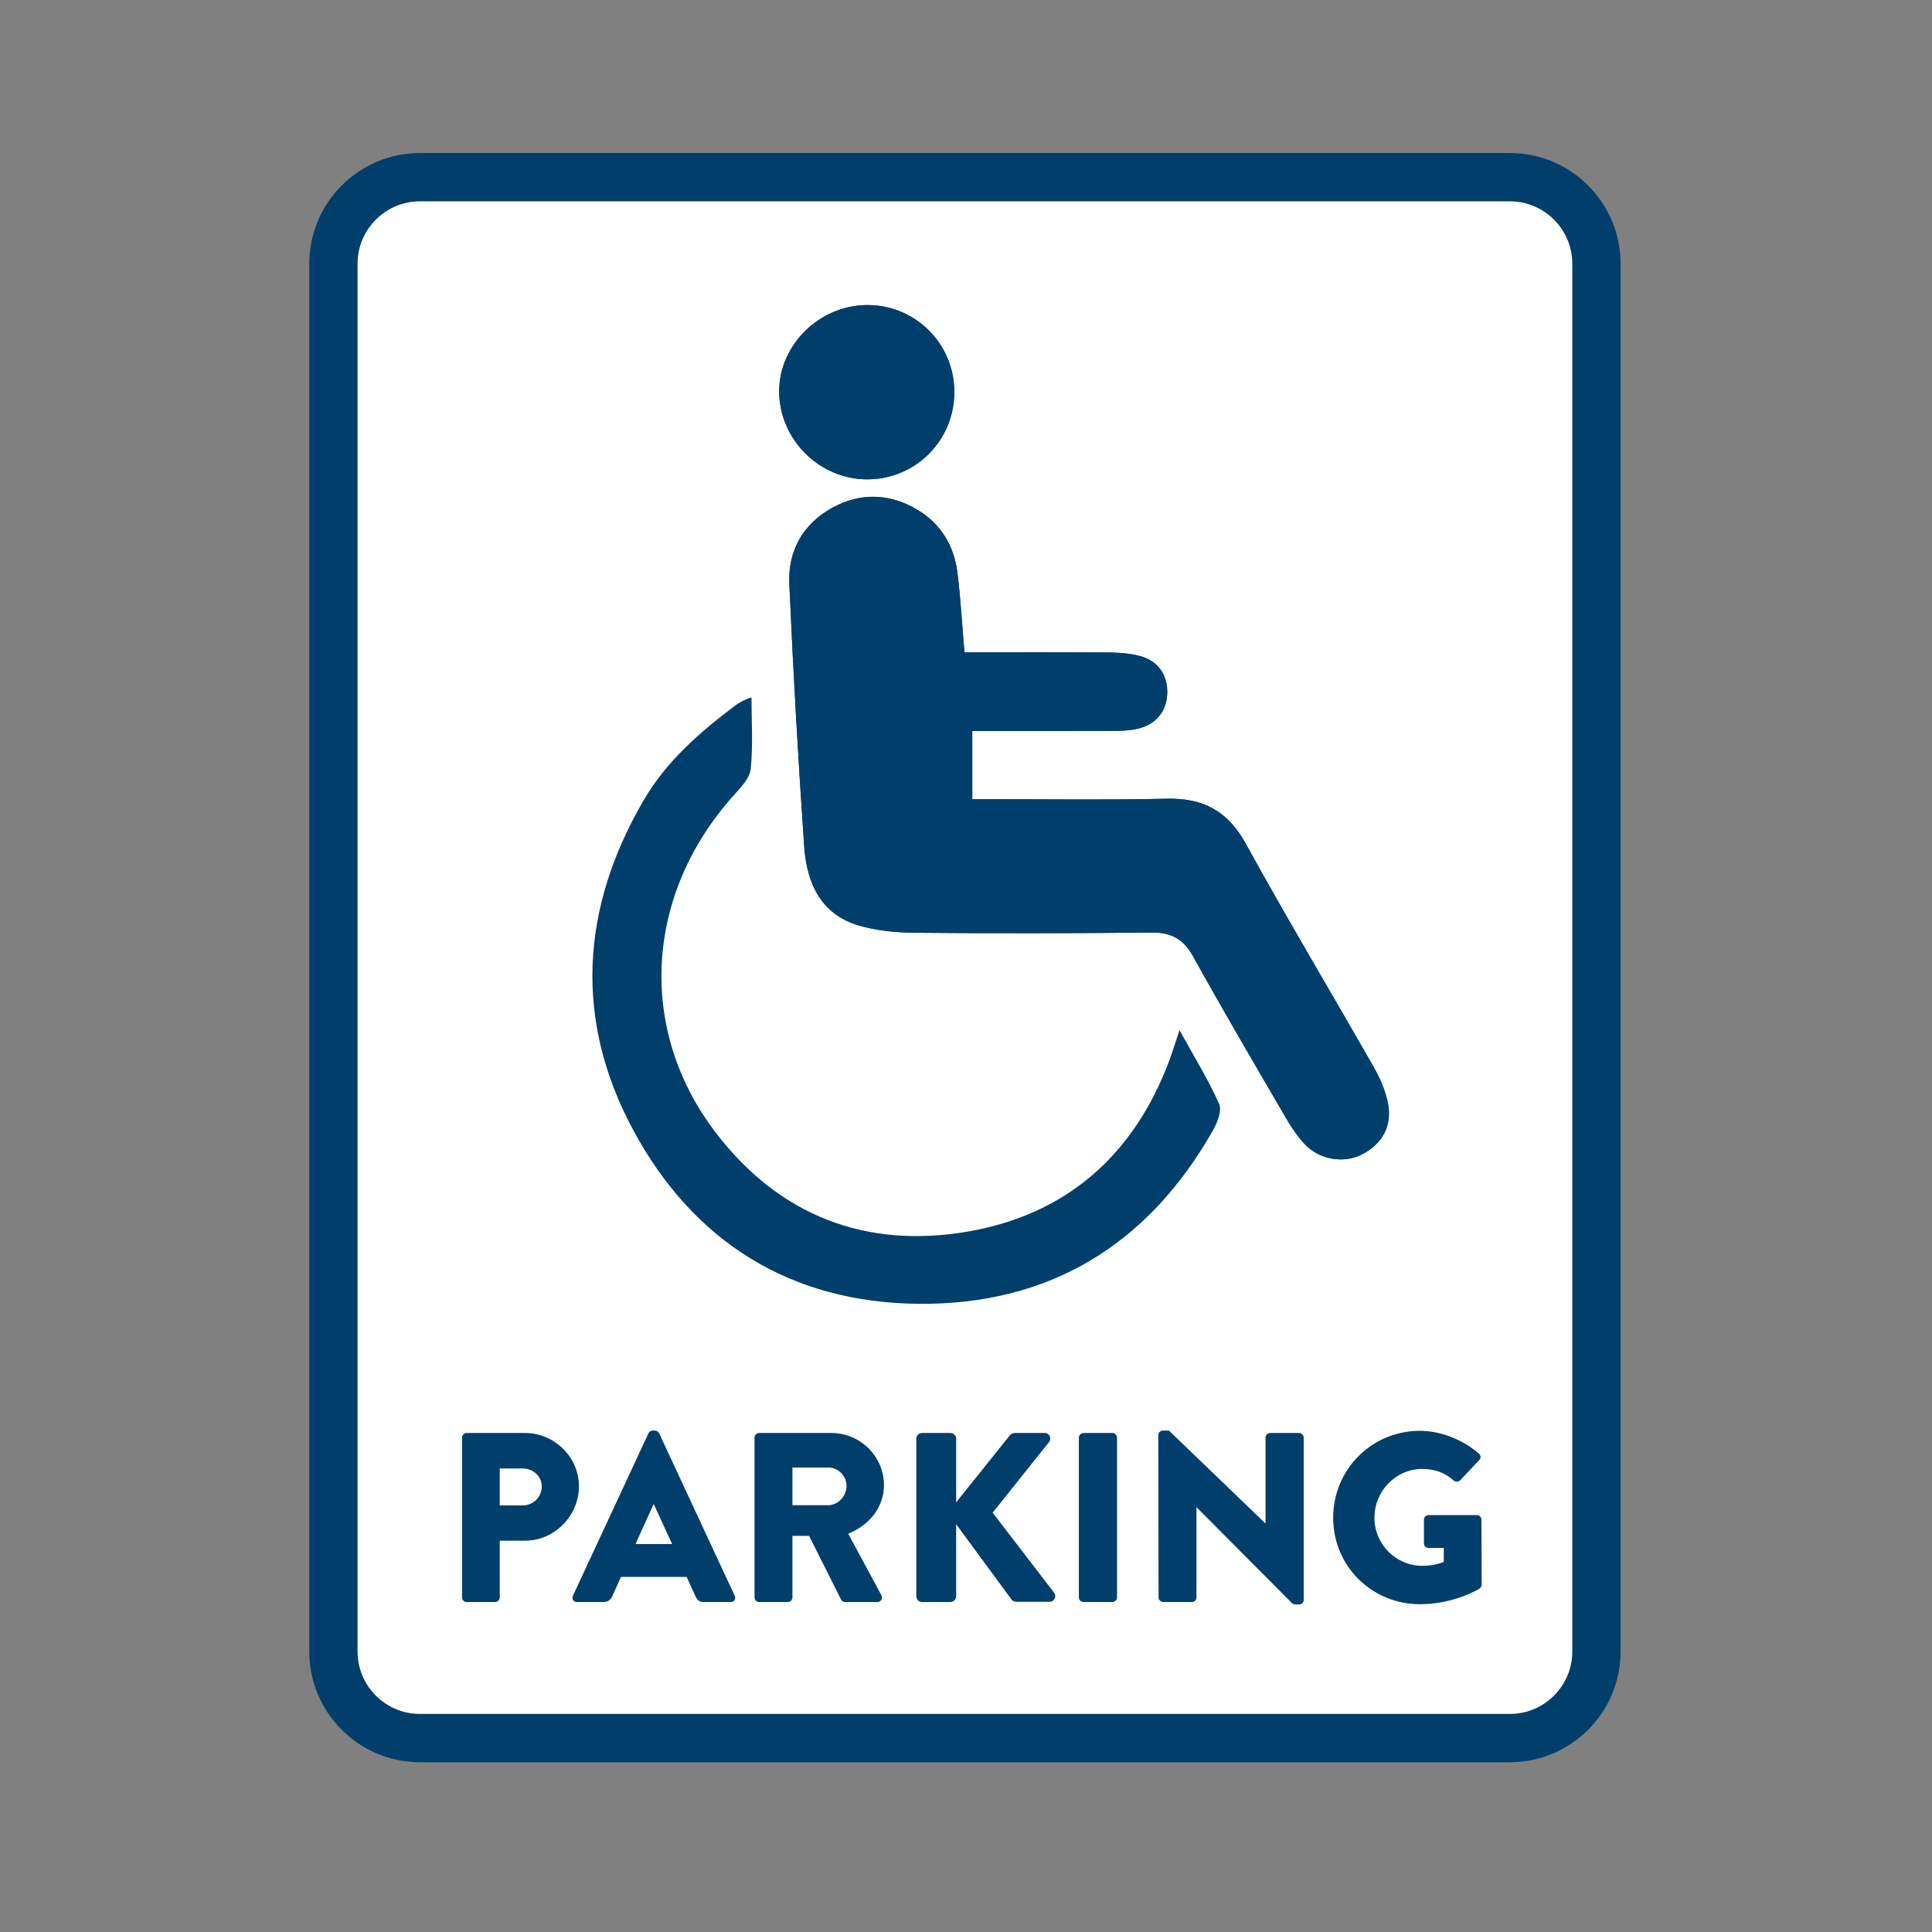 <?xml version="1.0" encoding="UTF-8"?>
<svg id="Layer_1" data-name="Layer 1" xmlns="http://www.w3.org/2000/svg" viewBox="0 0 800 800">
  <rect x="0" y="0" width="800" height="800" fill="#808080" stroke="none"/>
  <defs>
    <style>
      .cls-1 {
        fill: #fff;
      }

      .cls-2 {
        fill: #003f6b;
      }
    </style>
  </defs>
  <g>
    <rect class="cls-1" x="138.06" y="73.37" width="522.99" height="646.33" rx="35.83" ry="35.83"/>
    <path class="cls-2" d="m625.22,729.7H173.89c-25.27,0-45.83-20.56-45.83-45.83V109.2c0-25.27,20.56-45.83,45.83-45.83h451.33c25.27,0,45.83,20.56,45.83,45.83v574.67c0,25.27-20.56,45.83-45.83,45.83ZM173.89,83.37c-14.24,0-25.83,11.59-25.83,25.83v574.67c0,14.24,11.59,25.83,25.83,25.83h451.33c14.24,0,25.83-11.59,25.83-25.83V109.2c0-14.24-11.59-25.83-25.83-25.83H173.89Z"/>
  </g>
  <g>
    <path class="cls-2" d="m191.33,595.27c0-1,.8-1.9,1.9-1.9h24.1c12.3,0,22.4,10,22.4,22.1s-10.1,22.5-22.3,22.5h-10.5v23.5c0,1-.9,1.9-1.9,1.9h-11.8c-1.1,0-1.9-.9-1.9-1.9v-66.2Zm25.1,28.1c4.3,0,7.9-3.4,7.9-7.9,0-4.2-3.6-7.4-7.9-7.4h-9.5v15.3h9.5Z"/>
    <path class="cls-2" d="m237.23,660.77l31.3-67.3c.3-.6,1-1.1,1.7-1.1h1c.7,0,1.4.5,1.7,1.1l31.3,67.3c.6,1.3-.2,2.6-1.7,2.6h-11.1c-1.8,0-2.6-.6-3.5-2.5l-3.6-7.9h-27.2l-3.6,8c-.5,1.2-1.6,2.4-3.6,2.4h-11c-1.5,0-2.3-1.3-1.7-2.6Zm41.1-21.4l-7.6-16.5h-.1l-7.5,16.5h15.2Z"/>
    <path class="cls-2" d="m312.43,595.27c0-1,.8-1.9,1.9-1.9h29.9c12,0,21.8,9.7,21.8,21.6,0,9.2-6.1,16.6-14.8,20.1l13.7,25.4c.7,1.3,0,2.9-1.7,2.9h-13.3c-.8,0-1.4-.5-1.6-.9l-13.3-26.5h-6.9v25.5c0,1-.9,1.9-1.9,1.9h-11.9c-1.1,0-1.9-.9-1.9-1.9v-66.2Zm30.5,28c4.1,0,7.6-3.8,7.6-8s-3.5-7.6-7.6-7.6h-14.8v15.6h14.8Z"/>
    <path class="cls-2" d="m379.43,595.77c0-1.3,1-2.4,2.4-2.4h11.7c1.3,0,2.4,1.1,2.4,2.4v26.3l22.2-27.7c.4-.5,1.3-1,1.9-1h12.6c1.9,0,2.9,2.2,1.8,3.7l-23.4,29.3,25.5,33.2c1.1,1.5,0,3.7-1.9,3.7h-13.8c-.7,0-1.6-.4-1.8-.7l-23.1-31.4v29.8c0,1.3-1.1,2.4-2.4,2.4h-11.7c-1.4,0-2.4-1.1-2.4-2.4v-65.2Z"/>
    <path class="cls-2" d="m446.73,595.27c0-1,.9-1.9,1.9-1.9h12c1,0,1.9.9,1.9,1.9v66.2c0,1-.9,1.9-1.9,1.9h-12c-1,0-1.9-.9-1.9-1.9v-66.2Z"/>
    <path class="cls-2" d="m479.63,594.17c0-1,.9-1.8,1.9-1.8h2.5l39.9,38.4h.1v-35.5c0-1,.8-1.9,1.9-1.9h12c1,0,1.9.9,1.9,1.9v67.3c0,1-.9,1.8-1.9,1.8h-1.6c-.3,0-1.1-.3-1.3-.5l-39.5-39.7h-.1v37.3c0,1-.8,1.9-1.9,1.9h-11.9c-1,0-1.9-.9-1.9-1.9l-.1-67.3Z"/>
    <path class="cls-2" d="m587.93,592.47c8.4,0,17.6,3.5,24.4,9.4.9.7,1,1.9.2,2.7l-7.9,8.4c-.8.7-1.9.7-2.7.1-3.8-3.5-8.2-4.8-13.1-4.8-10.9,0-19.7,9.2-19.7,20.2s8.9,19.9,19.8,19.9c2.9,0,5.9-.4,8.9-1.6v-5.8h-6.3c-1.1,0-1.9-.8-1.9-1.8v-9.9c0-1.1.8-1.9,1.9-1.9h20.1c1,0,1.8.9,1.8,1.9l.1,26.9c0,.5-.4,1.3-.8,1.6,0,0-10.3,6.5-24.8,6.5-19.9,0-35.9-15.8-35.9-35.8s16-36,35.9-36Z"/>
  </g>
  <g>
    <path class="cls-2" d="m399.35,270.09c-1.01-11.77-1.59-22.57-2.95-33.26-1.41-11.01-6.94-19.99-16.51-25.72-11.34-6.79-23.49-7.25-35.09-.93-12.22,6.66-18.57,17.79-17.96,31.57,1.61,36.29,3.64,72.56,6.17,108.8,1.04,14.98,6.79,28.11,22.79,32.74,7.42,2.15,15.46,2.89,23.23,2.96,32.65.28,65.3.23,97.95-.09,8.06-.08,13.09,2.7,17.07,9.89,12.48,22.52,25.53,44.73,38.49,66.98,2.21,3.79,4.73,7.52,7.7,10.71,6.08,6.52,16.18,8.13,23.66,4.31,8.73-4.46,12.84-12.2,10.67-21.94-1.1-4.92-3.21-9.78-5.72-14.18-17.61-30.89-35.88-61.42-53.01-92.57-7.47-13.58-17.72-18.98-32.8-18.62-24.29.58-48.61.2-72.91.22-2.58,0-5.15,0-7.53,0v-28.28c20.27,0,39.9.03,59.52-.04,2.92-.01,5.91-.2,8.74-.83,7.63-1.71,12.07-6.98,12.45-14.31.4-7.71-3.6-13.84-11.42-15.88-4.67-1.22-9.69-1.41-14.55-1.45-19.11-.15-38.22-.06-57.99-.06Zm-88.17,18.69c-2.5.66-5.46,2.4-6.43,3.13-14.82,11.12-28.8,23.27-38.21,39.42-26.06,44.72-28.94,91.05-4.24,136.79,24.93,46.16,65.04,71.18,117.74,71.76,54.41.59,95.34-24.42,122.23-71.84,1.82-3.21,3.78-8.18,2.55-10.94-4.49-10.03-10.31-19.47-16.41-30.55-1.86,5.56-2.92,9.08-4.2,12.52-14.61,39.07-42.4,63.77-83.28,70.86-42.35,7.34-78.29-6.52-104.62-41.01-32.7-42.85-29.17-98.83,7.58-139.66,2.88-3.19,6.54-6.99,6.96-10.83,1.01-9.34.33-20.18.33-29.64Zm47.82-90.3c19.94.05,36.02-15.9,36.16-35.86.14-20.28-16.18-36.54-36.41-36.3-19.47.23-35.95,16.4-36.11,35.43-.17,19.91,16.44,36.68,36.37,36.73Z"/>
    <path class="cls-2" d="m399.35,270.09c19.78,0,38.89-.09,57.99.06,4.87.04,9.89.24,14.55,1.45,7.82,2.04,11.82,8.17,11.42,15.88-.38,7.33-4.82,12.6-12.45,14.31-2.84.64-5.82.82-8.74.83-19.63.07-39.25.04-59.52.04v28.28c2.38,0,4.95,0,7.53,0,24.3-.02,48.62.36,72.91-.22,15.08-.36,25.33,5.04,32.8,18.62,17.13,31.15,35.4,61.68,53.01,92.57,2.51,4.4,4.63,9.27,5.72,14.18,2.17,9.74-1.94,17.48-10.67,21.94-7.48,3.83-17.59,2.21-23.66-4.31-2.98-3.19-5.5-6.92-7.7-10.71-12.96-22.25-26.01-44.46-38.49-66.98-3.98-7.18-9.01-9.96-17.07-9.89-32.65.32-65.3.37-97.95.09-7.77-.07-15.81-.81-23.23-2.96-16-4.63-21.75-17.76-22.79-32.74-2.53-36.23-4.55-72.51-6.17-108.8-.61-13.77,5.74-24.91,17.96-31.57,11.59-6.32,23.75-5.86,35.09.93,9.57,5.73,15.1,14.71,16.51,25.72,1.37,10.69,1.94,21.49,2.95,33.26Z"/>
    <path class="cls-2" d="m359.01,198.49c-19.92-.05-36.53-16.83-36.37-36.73.16-19.03,16.63-35.2,36.11-35.43,20.24-.24,36.55,16.02,36.41,36.3-.14,19.96-16.22,35.91-36.16,35.86Z"/>
  </g>
</svg>
